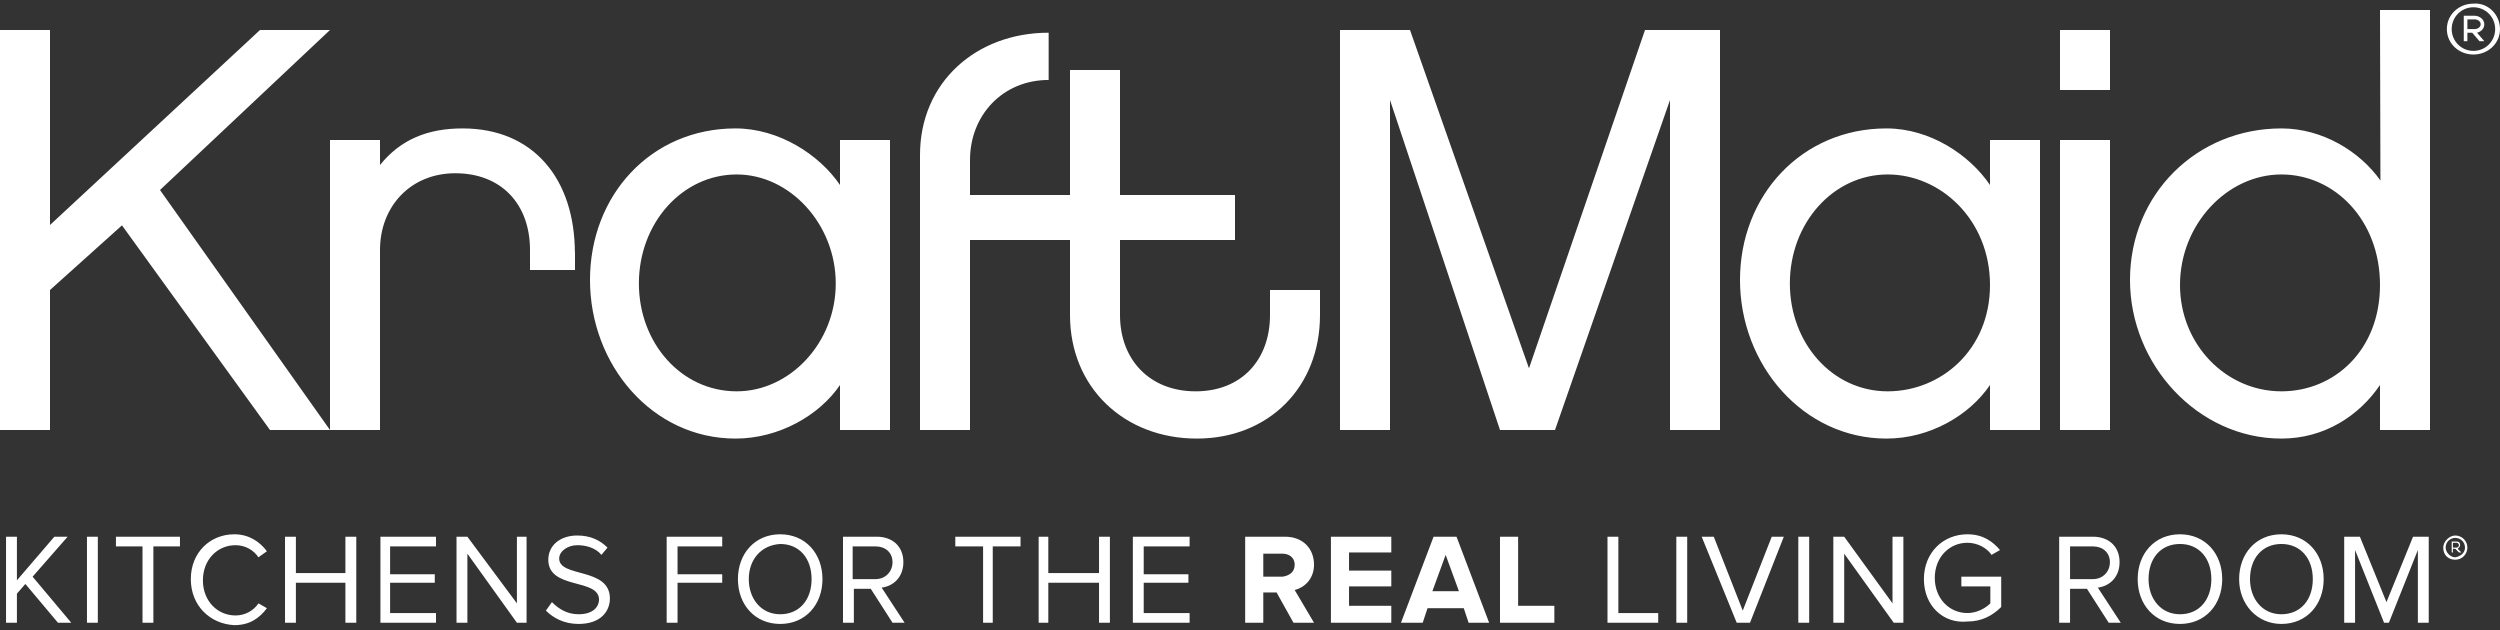 <?xml version="1.0" encoding="UTF-8"?>
<svg width="250px" height="63px" viewBox="0 0 250 63" version="1.1" xmlns="http://www.w3.org/2000/svg" xmlns:xlink="http://www.w3.org/1999/xlink">
    <rect x="0" y="0" width="250" height="63" fill="#333333" stroke="none"/>
    <!-- Generator: Sketch 61 (89581) - https://sketch.com -->
    <title>KMlogo_250</title>
    <desc>Created with Sketch.</desc>
    <g id="Page-1" stroke="none" stroke-width="1" fill="none" fill-rule="evenodd">
        <g id="Desktop-1366" transform="translate(-526, -452)" fill="#FFFFFF">
            <g id="KMlogo_250" transform="translate(526, 452)">
                <g id="Group">
                    <path d="M23.43,53.429 C24.879,53.429 25.966,54.156 26.691,55.125 L25.845,55.731 C25.362,55.004 24.517,54.519 23.551,54.519 C21.739,54.519 20.29,55.973 20.29,58.033 C20.29,60.092 21.739,61.546 23.551,61.546 C24.517,61.546 25.362,61.062 25.845,60.335 L26.691,60.819 C25.966,61.788 25,62.515 23.43,62.515 C21.014,62.394 19.082,60.577 19.082,57.912 C19.082,55.246 21.014,53.429 23.43,53.429 Z M217.995,53.429 C220.531,53.429 222.222,55.367 222.222,57.912 C222.222,60.456 220.531,62.394 217.995,62.394 C215.459,62.394 213.768,60.456 213.768,57.912 C213.768,55.367 215.459,53.429 217.995,53.429 Z M78.019,53.429 C80.556,53.429 82.246,55.367 82.246,57.912 C82.246,60.456 80.556,62.394 78.019,62.394 C75.483,62.394 73.792,60.456 73.792,57.912 C73.792,55.367 75.483,53.429 78.019,53.429 Z M228.14,53.429 C230.676,53.429 232.367,55.367 232.367,57.912 C232.367,60.456 230.676,62.394 228.14,62.394 C225.725,62.394 223.913,60.456 223.913,57.912 C223.913,55.367 225.604,53.429 228.14,53.429 Z M57.729,53.55 C59.058,53.55 60.024,54.035 60.749,54.762 L60.145,55.488 C59.541,54.762 58.575,54.519 57.729,54.519 C56.763,54.519 55.918,55.125 55.918,55.852 C55.918,57.79 60.99,56.7 60.99,59.85 C60.99,61.062 60.145,62.394 57.85,62.394 C56.401,62.394 55.314,61.788 54.589,61.062 L55.193,60.213 C55.797,60.819 56.643,61.425 57.85,61.425 C59.42,61.425 59.903,60.577 59.903,59.971 C59.903,57.79 54.831,59.002 54.831,55.973 C54.831,54.519 56.039,53.55 57.729,53.55 Z M161.836,53.671 L161.836,61.304 L165.821,61.304 L165.821,62.273 L160.749,62.273 L160.749,53.671 L161.836,53.671 Z M209.3,53.671 C210.87,53.671 211.957,54.64 211.957,56.215 C211.957,57.79 210.87,58.638 209.783,58.76 L212.077,62.273 L210.87,62.273 L208.696,58.881 L207.005,58.881 L207.005,62.273 L205.918,62.273 L205.918,53.671 L209.3,53.671 Z M118.961,53.671 L118.961,54.64 L114.372,54.64 L114.372,57.427 L118.841,57.427 L118.841,58.275 L114.372,58.275 L114.372,61.304 L118.961,61.304 L118.961,62.273 L113.285,62.273 L113.285,53.671 L118.961,53.671 Z M180.918,53.671 L180.918,62.273 L179.831,62.273 L179.831,53.671 L180.918,53.671 Z M145.652,53.671 L148.913,62.273 L146.86,62.273 L146.377,60.819 L142.754,60.819 L142.271,62.273 L140.097,62.273 L143.357,53.671 L145.652,53.671 Z M235.99,53.671 L238.647,60.213 L241.304,53.671 L242.874,53.671 L242.874,62.273 L241.787,62.273 L241.787,55.004 L238.889,62.273 L238.406,62.273 L235.507,55.004 L235.507,62.273 L234.42,62.273 L234.42,53.671 L235.99,53.671 Z M29.589,53.671 L29.589,57.306 L34.541,57.306 L34.541,53.671 L35.628,53.671 L35.628,62.273 L34.541,62.273 L34.541,58.275 L29.589,58.275 L29.589,62.273 L28.502,62.273 L28.502,53.671 L29.589,53.671 Z M1.691,53.671 L1.691,58.033 L5.435,53.671 L6.763,53.671 L3.261,57.669 L7.126,62.273 L5.797,62.273 L2.536,58.396 L1.691,59.365 L1.691,62.273 L0.604,62.273 L0.604,53.671 L1.691,53.671 Z M43.599,53.671 L43.599,54.64 L39.01,54.64 L39.01,57.427 L43.478,57.427 L43.478,58.275 L39.01,58.275 L39.01,61.304 L43.599,61.304 L43.599,62.273 L38.043,62.273 L38.043,53.671 L43.599,53.671 Z M168.72,53.671 L168.72,62.273 L167.633,62.273 L167.633,53.671 L168.72,53.671 Z M184.42,53.671 L189.251,60.335 L189.251,53.671 L190.338,53.671 L190.338,62.273 L189.372,62.273 L184.42,55.367 L184.42,62.273 L183.333,62.273 L183.333,53.671 L184.42,53.671 Z M87.681,53.671 C89.251,53.671 90.338,54.64 90.338,56.215 C90.338,57.79 89.251,58.638 88.164,58.76 L90.459,62.273 L89.251,62.273 L87.077,58.881 L85.386,58.881 L85.386,62.273 L84.3,62.273 L84.3,53.671 L87.681,53.671 Z M46.739,53.671 L51.691,60.335 L51.691,53.671 L52.657,53.671 L52.657,62.273 L51.691,62.273 L46.739,55.367 L46.739,62.273 L45.652,62.273 L45.652,53.671 L46.739,53.671 Z M104.831,53.671 L104.831,57.306 L109.903,57.306 L109.903,53.671 L110.99,53.671 L110.99,62.273 L109.903,62.273 L109.903,58.275 L104.831,58.275 L104.831,62.273 L103.865,62.273 L103.865,53.671 L104.831,53.671 Z M151.812,53.671 L151.812,60.577 L155.435,60.577 L155.435,62.273 L150,62.273 L150,53.671 L151.812,53.671 Z M171.377,53.671 L174.275,61.062 L177.174,53.671 L178.382,53.671 L175,62.273 L173.671,62.273 L170.169,53.671 L171.377,53.671 Z M9.783,53.671 L9.783,62.273 L8.696,62.273 L8.696,53.671 L9.783,53.671 Z M102.053,53.671 L102.053,54.64 L99.275,54.64 L99.275,62.273 L98.309,62.273 L98.309,54.64 L95.531,54.64 L95.531,53.671 L102.053,53.671 Z M139.13,53.671 L139.13,55.246 L134.903,55.246 L134.903,57.063 L139.13,57.063 L139.13,58.638 L134.903,58.638 L134.903,60.577 L139.13,60.577 L139.13,62.273 L133.092,62.273 L133.092,53.671 L139.13,53.671 Z M17.995,53.671 L17.995,54.64 L15.338,54.64 L15.338,62.273 L14.251,62.273 L14.251,54.64 L11.594,54.64 L11.594,53.671 L17.995,53.671 Z M72.222,53.671 L72.222,54.64 L67.754,54.64 L67.754,57.427 L72.222,57.427 L72.222,58.275 L67.754,58.275 L67.754,62.273 L66.667,62.273 L66.667,53.671 L72.222,53.671 Z M128.502,53.671 C130.314,53.671 131.401,54.883 131.401,56.458 C131.401,57.912 130.435,58.76 129.469,59.002 L131.401,62.273 L129.348,62.273 L127.657,59.244 L126.329,59.244 L126.329,62.273 L124.517,62.273 L124.517,53.671 L128.502,53.671 Z M196.739,53.429 C198.309,53.429 199.275,54.156 200,55.004 L199.155,55.488 C198.671,54.762 197.705,54.277 196.739,54.277 C194.928,54.277 193.478,55.731 193.478,57.79 C193.478,59.85 194.928,61.304 196.739,61.304 C197.705,61.304 198.551,60.819 199.034,60.335 L199.034,58.638 L196.135,58.638 L196.135,57.669 L200.121,57.669 L200.121,60.698 C199.275,61.546 198.188,62.152 196.739,62.152 C194.324,62.394 192.391,60.577 192.391,57.912 C192.391,55.246 194.324,53.429 196.739,53.429 Z M217.995,54.398 C216.063,54.398 214.855,55.852 214.855,57.912 C214.855,59.85 216.063,61.425 217.995,61.425 C219.928,61.425 221.135,59.971 221.135,57.912 C221.135,55.852 219.928,54.398 217.995,54.398 Z M78.019,54.398 C76.087,54.519 74.879,55.973 74.879,57.912 C74.879,59.85 76.087,61.425 78.019,61.425 C79.952,61.425 81.159,59.971 81.159,57.912 C81.159,55.852 79.952,54.398 78.019,54.398 Z M228.14,54.398 C226.208,54.398 225,55.852 225,57.912 C225,59.85 226.208,61.425 228.14,61.425 C230.072,61.425 231.28,59.971 231.28,57.912 C231.28,55.852 230.072,54.398 228.14,54.398 Z M144.565,55.488 L143.237,59.123 L145.894,59.123 L144.565,55.488 Z M87.56,54.64 L85.266,54.64 L85.266,57.912 L87.56,57.912 C88.527,57.912 89.251,57.185 89.251,56.215 C89.251,55.246 88.527,54.64 87.56,54.64 Z M209.3,54.64 L207.005,54.64 L207.005,57.912 L209.3,57.912 C210.266,57.912 210.99,57.185 210.99,56.215 C210.99,55.246 210.266,54.64 209.3,54.64 Z M128.261,55.367 L126.329,55.367 L126.329,57.669 L128.261,57.669 C128.986,57.548 129.469,57.185 129.469,56.458 C129.469,55.731 128.865,55.367 128.261,55.367 Z M245.531,53.55 C246.135,53.55 246.739,54.035 246.739,54.762 C246.739,55.367 246.256,55.973 245.531,55.973 C244.807,55.973 244.324,55.488 244.324,54.762 C244.324,54.156 244.928,53.55 245.531,53.55 Z M245.531,53.792 C245.048,53.792 244.565,54.156 244.565,54.762 C244.565,55.246 245.048,55.731 245.531,55.731 C246.135,55.61 246.498,55.246 246.498,54.762 C246.498,54.156 246.014,53.792 245.531,53.792 Z M245.652,54.156 C245.894,54.156 246.014,54.277 246.014,54.519 C246.014,54.64 245.894,54.762 245.773,54.883 L246.135,55.246 L245.894,55.246 L245.531,54.883 L245.29,54.883 L245.29,55.246 L245.169,55.246 L245.169,54.156 L245.652,54.156 Z M245.652,54.277 L245.29,54.277 L245.29,54.762 L245.652,54.762 C245.773,54.762 245.894,54.64 245.894,54.519 C245.894,54.398 245.773,54.277 245.652,54.277 Z" id="Combined-Shape"></path>
                    <path d="M104.865,3.271 C97.618,3.271 92,8.231 92,15.5 L92,43 L97,43 L97,24 L123.5,24 L123.5,19.5 L97,19.5 L97,16 C97,11.517 100.275,7.996 104.865,7.996 L104.865,3.271 Z M228.14,39.133 C222.585,39.133 218,34.437 218,28.5 C218,22.442 222.705,17.446 228.14,17.446 C233.454,17.446 238,22 238,28.5 C238,35 233.454,39.133 228.14,39.133 Z M238,1 L238.043,18.052 C235.99,15.144 232.246,12.842 228.14,12.842 C219.686,12.842 213,19.398 213,28 C213,36.481 219.807,43.858 228.14,43.858 C232.488,43.858 235.947,41.529 238,38.5 L238,43 L243,43 L243,1 L238,1 Z M206,14 L206,43 L211,43 L211,14 L206,14 Z M206,3 L206,9 L211,9 L211,3 L206,3 Z M188.768,39.133 C183.213,39.133 178.986,34.287 178.986,28.35 C178.986,22.292 183.333,17.446 188.768,17.446 C194.082,17.446 199,22 199,28.5 C199,35 194.082,39.133 188.768,39.133 Z M199,14 L199,18.5 C196.947,15.471 192.995,12.842 188.647,12.842 C180.193,12.842 174,19.519 174,28 C174,36.481 180.314,43.858 188.647,43.858 C192.995,43.858 196.947,41.529 199,38.5 L199,43 L204,43 L204,14 L199,14 Z M164.5,3 L152.899,36.831 L141,3 L134,3 L134,43 L139,43 L139,10 L150,43 L155.5,43 L167,10 L167,43 L172,43 L172,3 L164.5,3 Z M112,7 L107,7 L107,31.5 C107,38.769 112.44,43.858 119.686,43.858 C126.812,43.858 132,38.769 132,31.5 L132,29 L127,29 L127,31.5 C127,35.983 124.155,39.133 119.565,39.133 C114.976,39.133 112,35.983 112,31.5 L112,7 Z M83.575,28.35 C83.575,34.287 78.986,39.133 73.671,39.133 C68.116,39.133 63.889,34.287 63.889,28.35 C63.889,22.292 68.237,17.446 73.671,17.446 C78.986,17.446 83.575,22.413 83.575,28.35 L83.575,28.35 Z M84,14 L84,18.5 C81.947,15.471 77.899,12.842 73.551,12.842 C65.097,12.842 59,19.519 59,28 C59,36.481 65.217,43.858 73.551,43.858 C77.899,43.858 81.947,41.529 84,38.5 L84,43 L89,43 L89,14 L84,14 Z M57.488,25.321 C57.488,17.931 53.382,12.842 46.256,12.842 C42.754,12.842 40.053,13.956 38,16.5 L38,14 L33,14 L33,43 L38,43 L38,25 C38,20.638 41.063,17.325 45.531,17.325 C50.121,17.325 53,20.396 53,25 L53,27 L57.5,27 L57.5,25 L57.488,25.321 Z M5,3 L5,22.5 L26,3 L33,3 L16,19 L33,43 L27,43 L12.198,22.535 L5,29 L5,43 L1.62092562e-14,43 L1.62092562e-14,3 L5,3 Z M250,2.908 C250,4.362 248.792,5.452 247.343,5.452 C245.894,5.452 244.686,4.362 244.686,2.908 C244.686,1.454 245.894,0.363 247.343,0.363 C248.792,0.242 250,1.454 250,2.908 Z M247.343,0.727 C246.135,0.727 245.169,1.696 245.169,2.908 C245.169,4.119 246.135,5.088 247.343,5.088 C248.551,5.088 249.517,4.119 249.517,2.908 C249.517,1.696 248.551,0.727 247.343,0.727 Z M247.464,1.575 C247.947,1.575 248.43,1.938 248.43,2.423 C248.43,2.787 248.188,3.15 247.705,3.271 L248.43,4.119 L247.947,4.119 L247.222,3.271 L246.739,3.271 L246.739,4.119 L246.377,4.119 L246.377,1.575 L247.464,1.575 Z M247.464,1.938 L246.739,1.938 L246.739,2.908 L247.464,2.908 C247.826,2.908 248.068,2.665 248.068,2.423 C248.068,2.181 247.826,1.938 247.464,1.938 Z" id="KRAFTMAID" fill-rule="nonzero"></path>
                </g>
            </g>
        </g>
    </g>
</svg>
